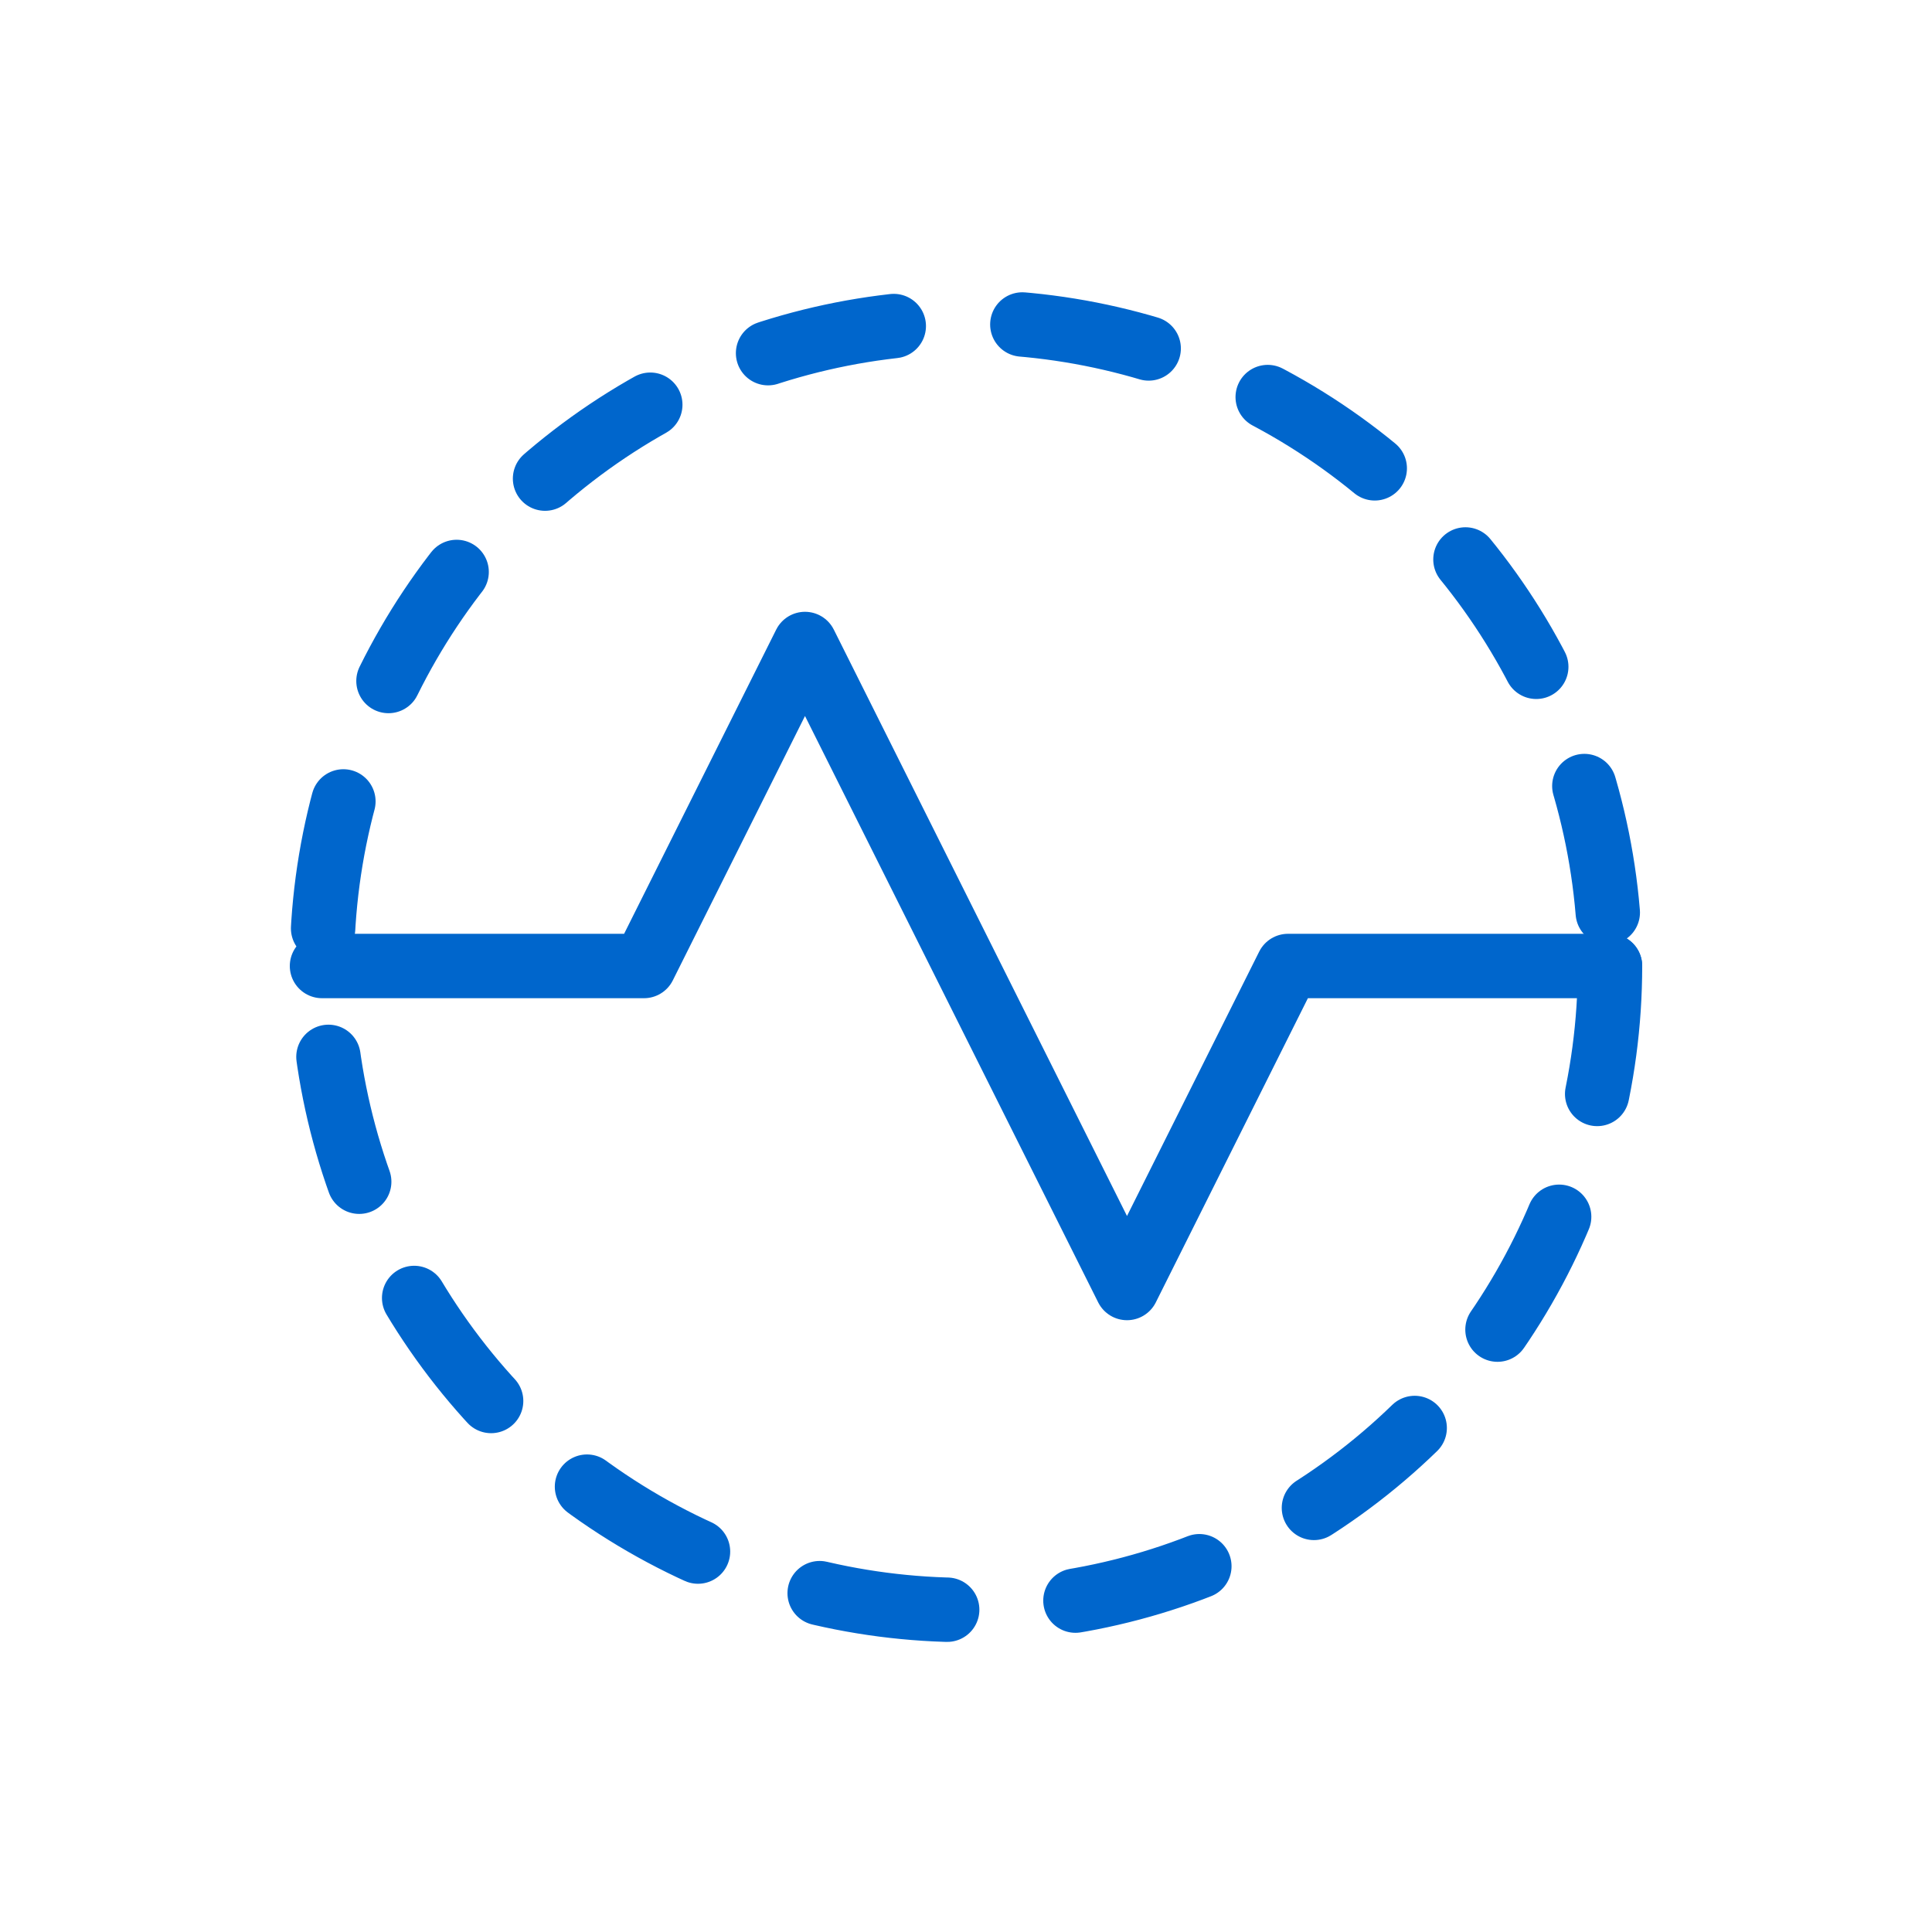 <?xml version="1.0" encoding="UTF-8"?>
<svg width="60" height="60" viewBox="0 0 60 60" fill="none" xmlns="http://www.w3.org/2000/svg">
    <path d="M10 30H20L25 20L35 40L40 30H50" stroke="#0066CC" stroke-width="2" stroke-linecap="round" stroke-linejoin="round"/>
    <circle cx="30" cy="30" r="20" stroke="#0066CC" stroke-width="2" stroke-linecap="round" stroke-linejoin="round" stroke-dasharray="4 4"/>
</svg> 